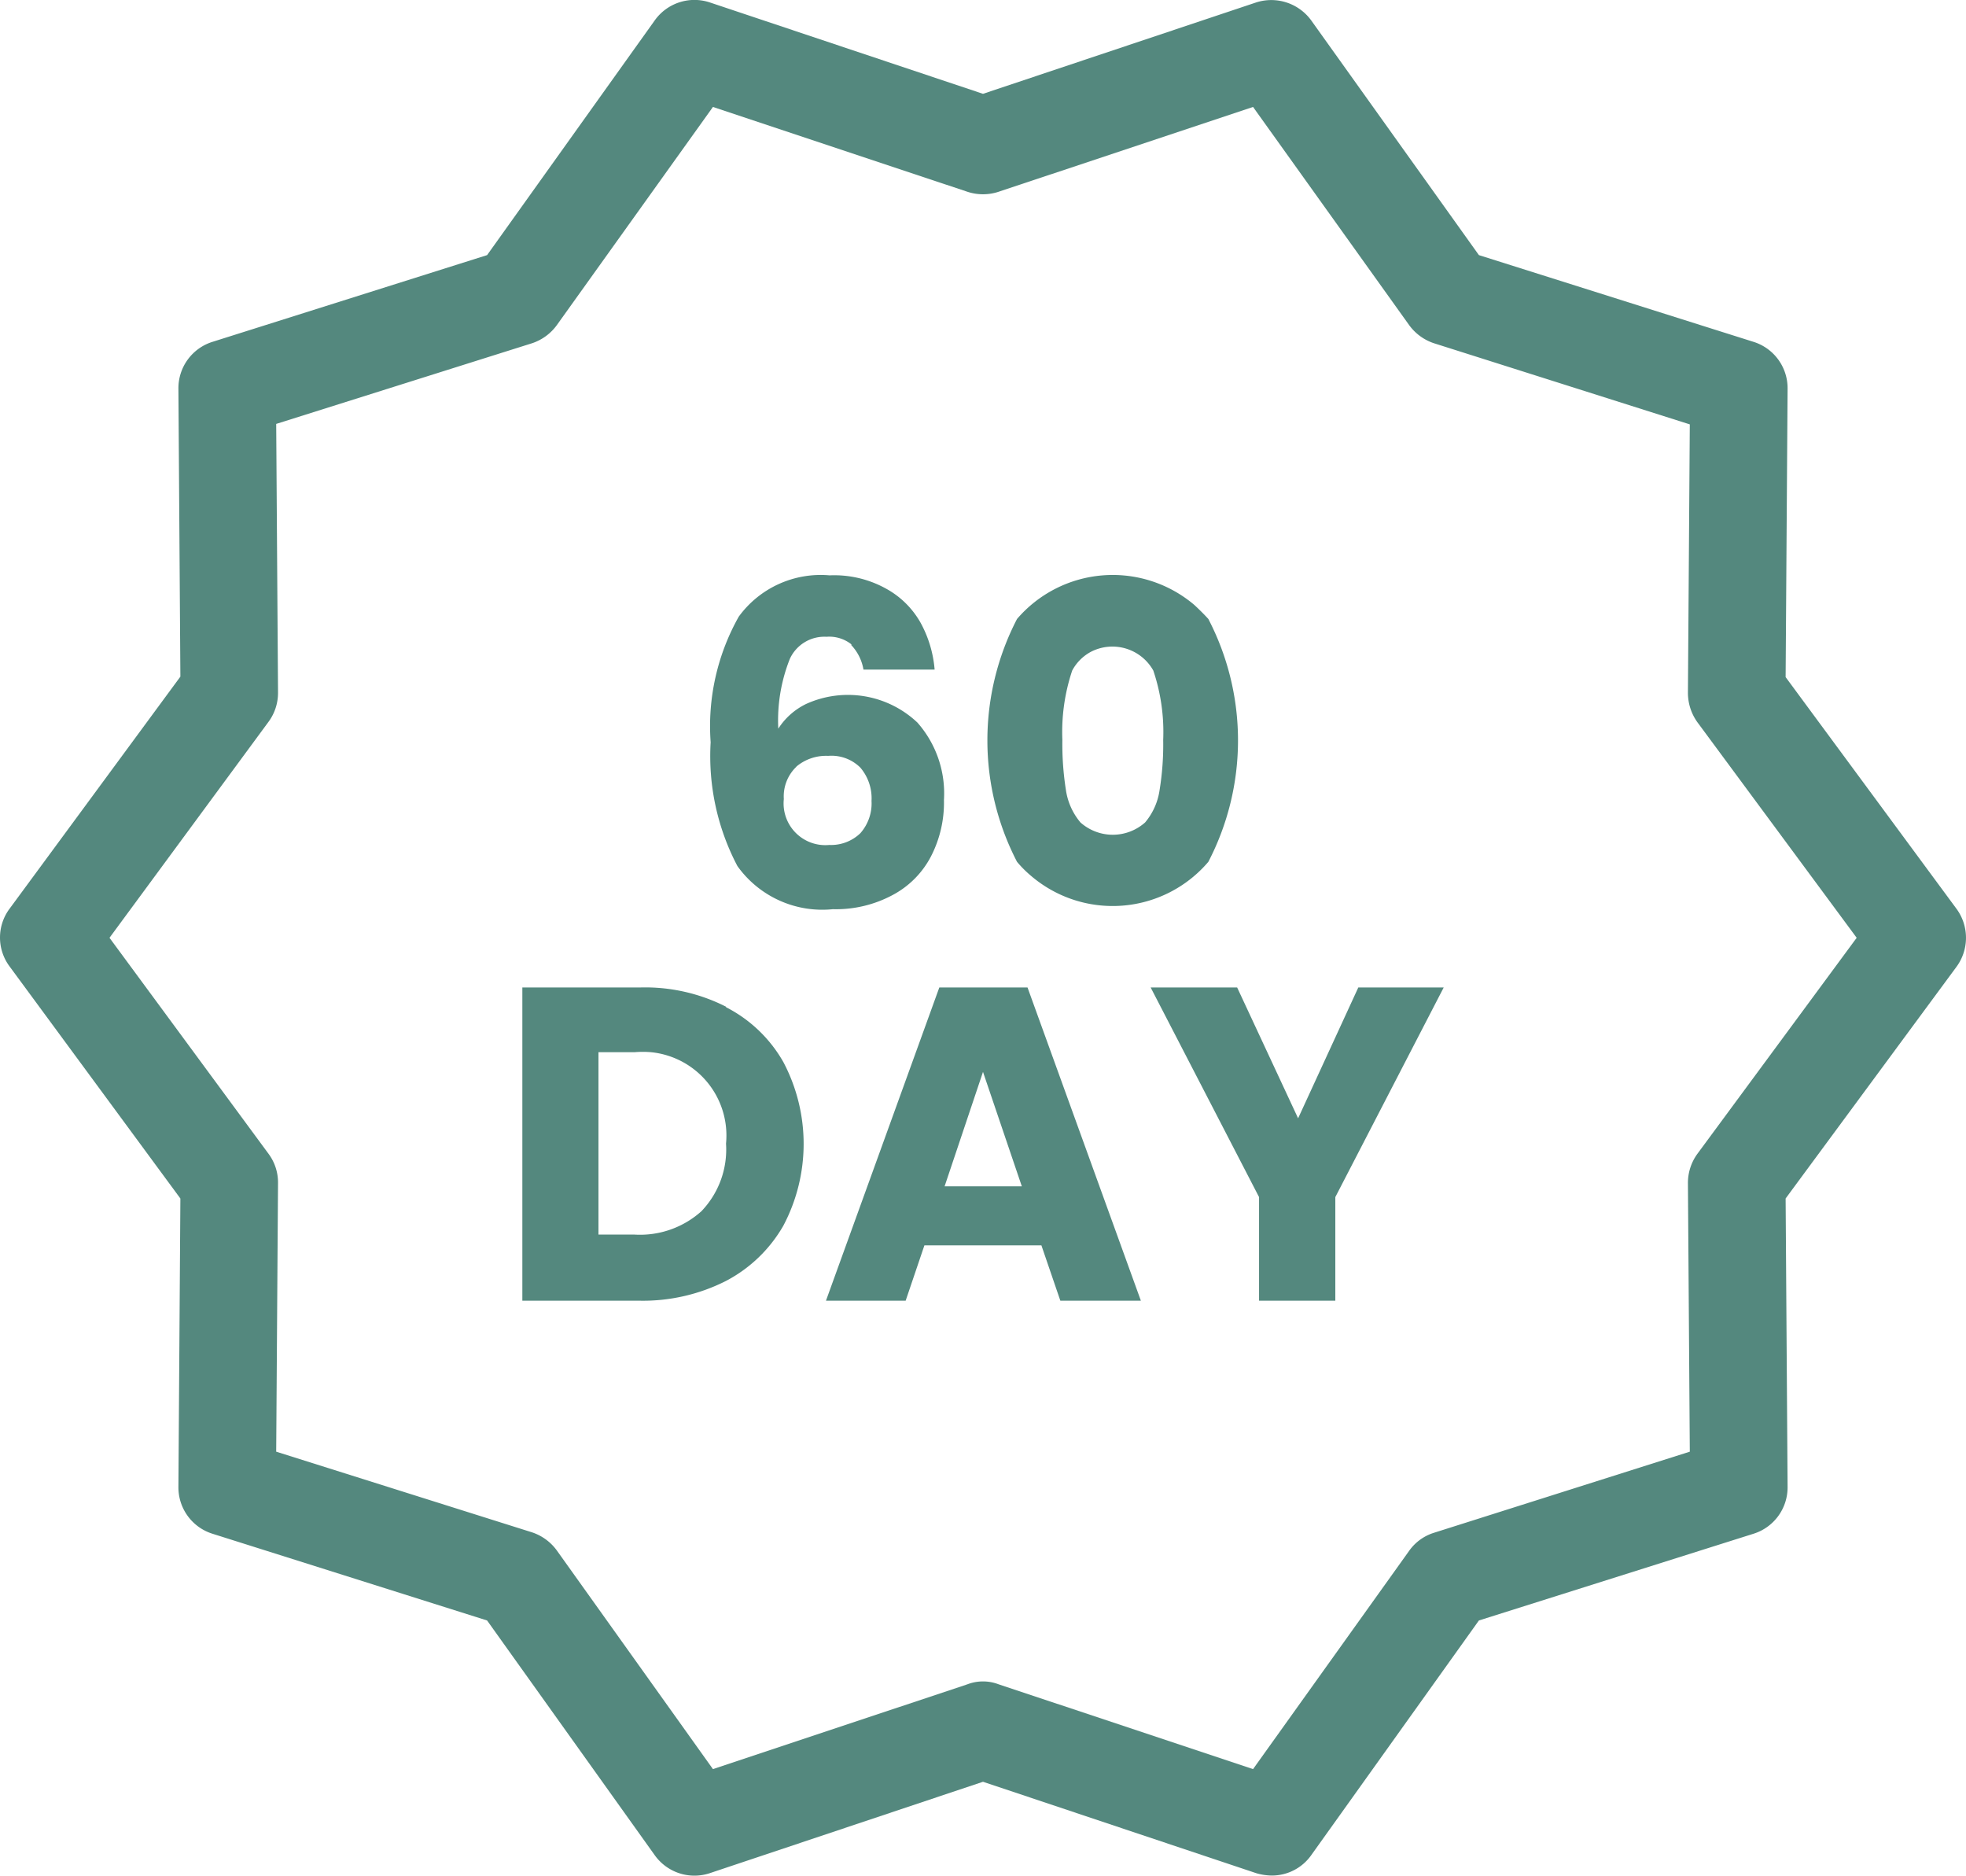 <svg xmlns="http://www.w3.org/2000/svg" width="41.94" height="40.003" viewBox="0 0 41.94 40.003">
  <g id="Group_177" data-name="Group 177" transform="translate(-178.78 -3755.999)">
    <path id="Path_150" data-name="Path 150" d="M254.771,3778.35a.873.873,0,0,0-.27.69.89.89,0,0,0,.97.98.9.9,0,0,0,.662-.25.959.959,0,0,0,.239-.69,1.007,1.007,0,0,0-.239-.71.873.873,0,0,0-.686-.25.986.986,0,0,0-.68.23m1.186-2.6a.761.761,0,0,0-.543-.17.81.81,0,0,0-.78.47,3.55,3.55,0,0,0-.247,1.49,1.458,1.458,0,0,1,.6-.53,2.157,2.157,0,0,1,2.368.4,2.282,2.282,0,0,1,.566,1.65,2.5,2.5,0,0,1-.28,1.21,1.952,1.952,0,0,1-.819.82,2.556,2.556,0,0,1-1.27.3,2.225,2.225,0,0,1-2.037-.92,5.031,5.031,0,0,1-.571-2.64,4.762,4.762,0,0,1,.6-2.68,2.163,2.163,0,0,1,1.936-.88,2.281,2.281,0,0,1,1.2.28,1.88,1.88,0,0,1,.742.73,2.491,2.491,0,0,1,.3,1H256.2a1,1,0,0,0-.267-.53" transform="translate(-59 -6)" fill="#54887e"/>
    <path id="Path_151" data-name="Path 151" d="M262.383,3776.3a1,1,0,0,0-1.33-.4.972.972,0,0,0-.4.4,4.126,4.126,0,0,0-.21,1.48,6.351,6.351,0,0,0,.076,1.07,1.384,1.384,0,0,0,.31.69,1.037,1.037,0,0,0,1.379,0,1.374,1.374,0,0,0,.309-.69,6.048,6.048,0,0,0,.077-1.07A4.1,4.1,0,0,0,262.383,3776.3Zm-2.907-1.1a2.69,2.69,0,0,1,3.781-.3c.108.1.209.2.3.3a5.615,5.615,0,0,1,0,5.18,2.68,2.68,0,0,1-3.781.3,2.418,2.418,0,0,1-.3-.3A5.621,5.621,0,0,1,259.476,3775.2Z" transform="translate(-59 -6)" fill="#54887e"/>
    <path id="Path_152" data-name="Path 152" d="M252.754,3787.82a1.9,1.9,0,0,0,.514-1.43,1.785,1.785,0,0,0-1.6-1.95,2.055,2.055,0,0,0-.351,0h-.77v3.89h.77a1.959,1.959,0,0,0,1.439-.51m.512-4.34a2.952,2.952,0,0,1,1.223,1.17,3.735,3.735,0,0,1,0,3.49,3.032,3.032,0,0,1-1.227,1.18,3.918,3.918,0,0,1-1.841.42h-2.5v-6.68h2.5a3.808,3.808,0,0,1,1.845.41" transform="translate(-59 -6)" fill="#54887e"/>
    <path id="Path_153" data-name="Path 153" d="M259.578,3787.3l-.828-2.44-.819,2.44Zm.418,1.26H257.5l-.4,1.18h-1.7l2.418-6.68H259.7l2.418,6.68H260.4Z" transform="translate(-59 -6)" fill="#54887e"/>
    <path id="Path_154" data-name="Path 154" d="M268.578,3783.06l-2.312,4.47v2.21h-1.627v-2.21l-2.312-4.47h1.845l1.3,2.79,1.284-2.79Z" transform="translate(-59 -6)" fill="#54887e"/>
    <path id="Path_155" data-name="Path 155" d="M258.75,3797.86a.929.929,0,0,1,.329.06l5.432,1.81,3.326-4.65a1.018,1.018,0,0,1,.532-.39l5.459-1.73-.04-5.72a1.055,1.055,0,0,1,.2-.63l3.4-4.61-3.4-4.6a1.077,1.077,0,0,1-.2-.63l.04-5.72-5.457-1.73a1.069,1.069,0,0,1-.532-.39l-3.328-4.65-5.432,1.81a1.06,1.06,0,0,1-.658,0l-5.432-1.81-3.328,4.65a1.069,1.069,0,0,1-.532.39l-5.457,1.72.039,5.73a1.04,1.04,0,0,1-.2.62l-3.395,4.61,3.395,4.61a1.027,1.027,0,0,1,.2.62l-.039,5.73,5.457,1.72a1.069,1.069,0,0,1,.532.39l3.328,4.66,5.432-1.81A.925.925,0,0,1,258.75,3797.86Zm6.16,4.14a1.214,1.214,0,0,1-.33-.05l-5.83-1.95-5.83,1.95a1.04,1.04,0,0,1-1.177-.39l-3.572-5-5.859-1.85a1.036,1.036,0,0,1-.726-1l.042-6.15-3.644-4.95a1.029,1.029,0,0,1,0-1.23l3.644-4.95-.042-6.14a1.036,1.036,0,0,1,.726-1l5.859-1.85,3.572-5a1.04,1.04,0,0,1,1.177-.39l5.83,1.95,5.83-1.95a1.054,1.054,0,0,1,1.176.39l3.573,5,5.859,1.85a1.036,1.036,0,0,1,.726,1l-.042,6.15,3.644,4.94a1.045,1.045,0,0,1,0,1.24l-3.644,4.94.042,6.15a1.036,1.036,0,0,1-.726,1l-5.859,1.85-3.573,5A1.027,1.027,0,0,1,264.91,3802Z" transform="translate(-59 -6)" fill="#54887e"/>
  </g>
</svg>
